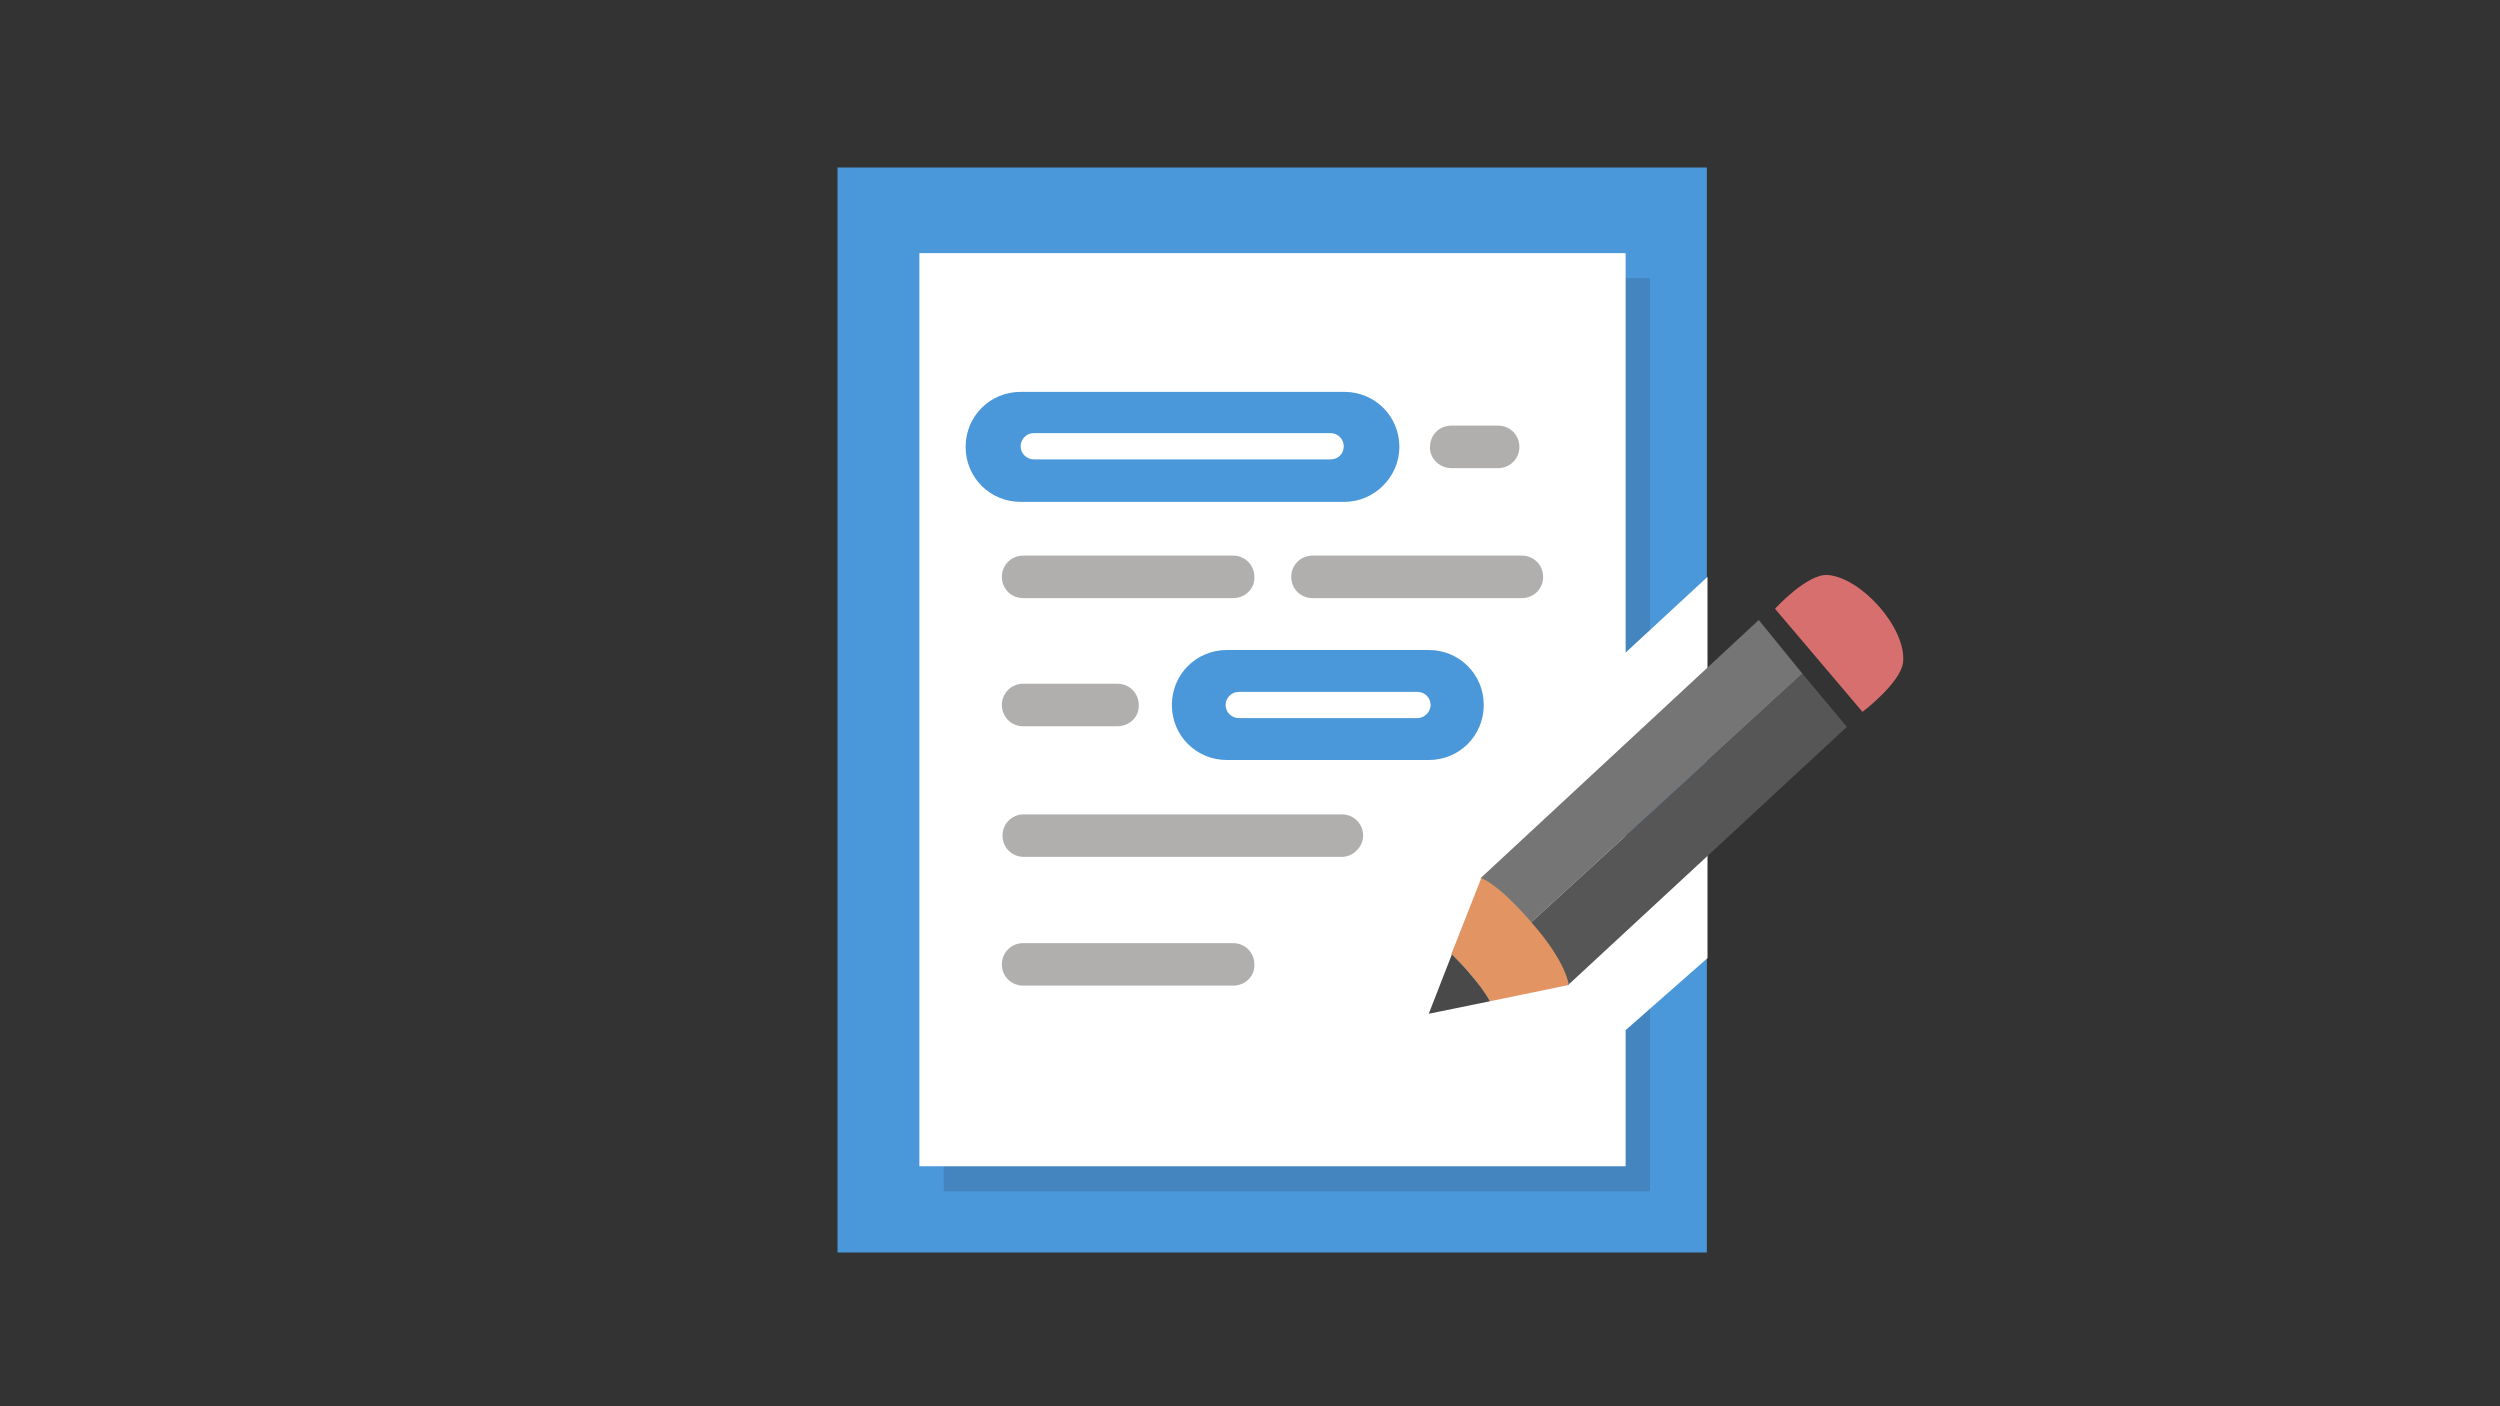 <?xml version="1.0" encoding="utf-8"?>
<!-- Generator: Adobe Illustrator 20.1.0, SVG Export Plug-In . SVG Version: 6.00 Build 0)  -->
<svg version="1.1" id="Layer_1" xmlns="http://www.w3.org/2000/svg" xmlns:xlink="http://www.w3.org/1999/xlink" x="0px" y="0px"
	 viewBox="0 0 400 225" style="enable-background:new 0 0 400 225;" xml:space="preserve">
<rect x="0" y="0" width="400" height="225" fill="#333333" stroke="none"/>
<style type="text/css">
	.st0{fill:#4A97DA;}
	.st1{opacity:0.15;}
	.st2{fill:#231F20;}
	.st3{fill:#FFFFFF;}
	.st4{fill:#B0AFAD;}
	.st5{fill:#757575;}
	.st6{fill:#565656;}
	.st7{fill:#E29563;}
	.st8{fill:#494949;}
	.st9{fill:#D66F6E;}
	.st10{fill:none;}
</style>
<title>fill in the blanks</title>
<g id="Layer_2">
	<g id="fill_in_the_blanks">
		<g>
			<rect x="134" y="26.8" class="st0" width="139.1" height="173.6"/>
			<g>
				<g class="st1">
					<rect x="151" y="44.5" class="st2" width="113" height="146.1"/>
				</g>
				<rect x="147.1" y="40.5" class="st3" width="113" height="146.1"/>
			</g>
			<g>
				<path class="st0" d="M228.6,121.6h-32.3c-4.9,0-8.8-3.9-8.8-8.8s3.9-8.8,8.8-8.8h32.3c4.9,0,8.8,3.9,8.8,8.8
					S233.5,121.6,228.6,121.6z"/>
			</g>
			<path class="st4" d="M197.3,157.7h-33.6c-1.9,0-3.4-1.5-3.4-3.4l0,0c0-1.9,1.5-3.4,3.4-3.4h33.6c1.9,0,3.4,1.5,3.4,3.4l0,0
				C200.8,156.2,199.2,157.7,197.3,157.7z"/>
			<path class="st4" d="M232.2,74.9h7.5c1.9,0,3.4-1.5,3.4-3.4l0,0c0-1.9-1.5-3.4-3.4-3.4h-7.5c-1.9,0-3.4,1.5-3.4,3.4l0,0
				C228.7,73.3,230.3,74.9,232.2,74.9z"/>
			<path class="st4" d="M197.3,95.7h-33.6c-1.9,0-3.4-1.5-3.4-3.4v0c0-1.9,1.5-3.4,3.4-3.4h33.6c1.9,0,3.4,1.5,3.4,3.4v0
				C200.8,94.2,199.2,95.7,197.3,95.7z"/>
			<path class="st4" d="M243.5,95.7h-33.5c-1.9,0-3.4-1.5-3.4-3.4v0c0-1.9,1.5-3.4,3.4-3.4h33.5c1.9,0,3.4,1.5,3.4,3.4v0
				C246.9,94.2,245.4,95.7,243.5,95.7z"/>
			<path class="st4" d="M178.8,116.2h-15.1c-1.9,0-3.4-1.5-3.4-3.4v0c0-1.9,1.5-3.4,3.4-3.4h15.1c1.9,0,3.4,1.5,3.4,3.4v0
				C182.3,114.7,180.7,116.2,178.8,116.2z"/>
			<path class="st4" d="M214.7,137.1h-50.9c-1.9,0-3.4-1.5-3.4-3.4l0,0c0-1.9,1.5-3.4,3.4-3.4h50.9c1.9,0,3.4,1.5,3.4,3.4l0,0
				C218.1,135.5,216.5,137.1,214.7,137.1z"/>
			<g>
				<path class="st0" d="M215.1,80.3h-51.8c-4.9,0-8.8-3.9-8.8-8.8c0-4.9,3.9-8.8,8.8-8.8h51.8c4.9,0,8.8,3.9,8.8,8.8
					C223.9,76.3,219.9,80.3,215.1,80.3z"/>
			</g>
			<path class="st3" d="M212.9,73.5h-47.5c-1.1,0-2.1-0.9-2.1-2.1l0,0c0-1.1,0.9-2.1,2.1-2.1h47.5c1.1,0,2.1,0.9,2.1,2.1l0,0
				C215,72.6,214.1,73.5,212.9,73.5z"/>
			<path class="st3" d="M226.8,114.9h-28.6c-1.1,0-2.1-0.9-2.1-2.1v0c0-1.1,0.9-2.1,2.1-2.1h28.6c1.1,0,2.1,0.9,2.1,2.1v0
				C228.9,113.9,227.9,114.9,226.8,114.9z"/>
		</g>
		<polygon class="st3" points="273.2,92.3 259.9,104.6 259.9,120.6 273.2,120.6 		"/>
		<polygon class="st3" points="273.2,136.7 259.9,149 259.9,165 273.2,153.3 		"/>
		<g>
			<polygon class="st5" points="288.4,107.8 281.4,99.2 236.9,140.5 242.9,149.5 			"/>
			<polygon class="st6" points="295.5,116.3 288.4,107.8 242.9,149.5 250.9,157.6 			"/>
			<g>
				<path class="st7" d="M235.2,155.8c1.2,1.4,2.3,2.9,3.2,4.4l12.6-2.6c0,0-0.3-3.5-5.7-9.7c-5.6-6.6-8.3-7.4-8.3-7.4l-4.8,12.2
					C233.3,153.7,234.3,154.7,235.2,155.8z"/>
				<path class="st8" d="M238.4,160.2c-0.9-1.6-2-3-3.2-4.4c-0.9-1.1-1.9-2.1-2.9-3.1l-3.7,9.5L238.4,160.2z"/>
			</g>
			<path class="st9" d="M304.5,105.9c0.5-5.4-6.6-13.4-12-13.9c-3.3-0.3-8.5,5.4-8.5,5.4l14,16.5C298,113.9,304.2,109.2,304.5,105.9
				z"/>
		</g>
		<rect y="0" class="st10" width="400" height="225"/>
	</g>
</g>
</svg>
